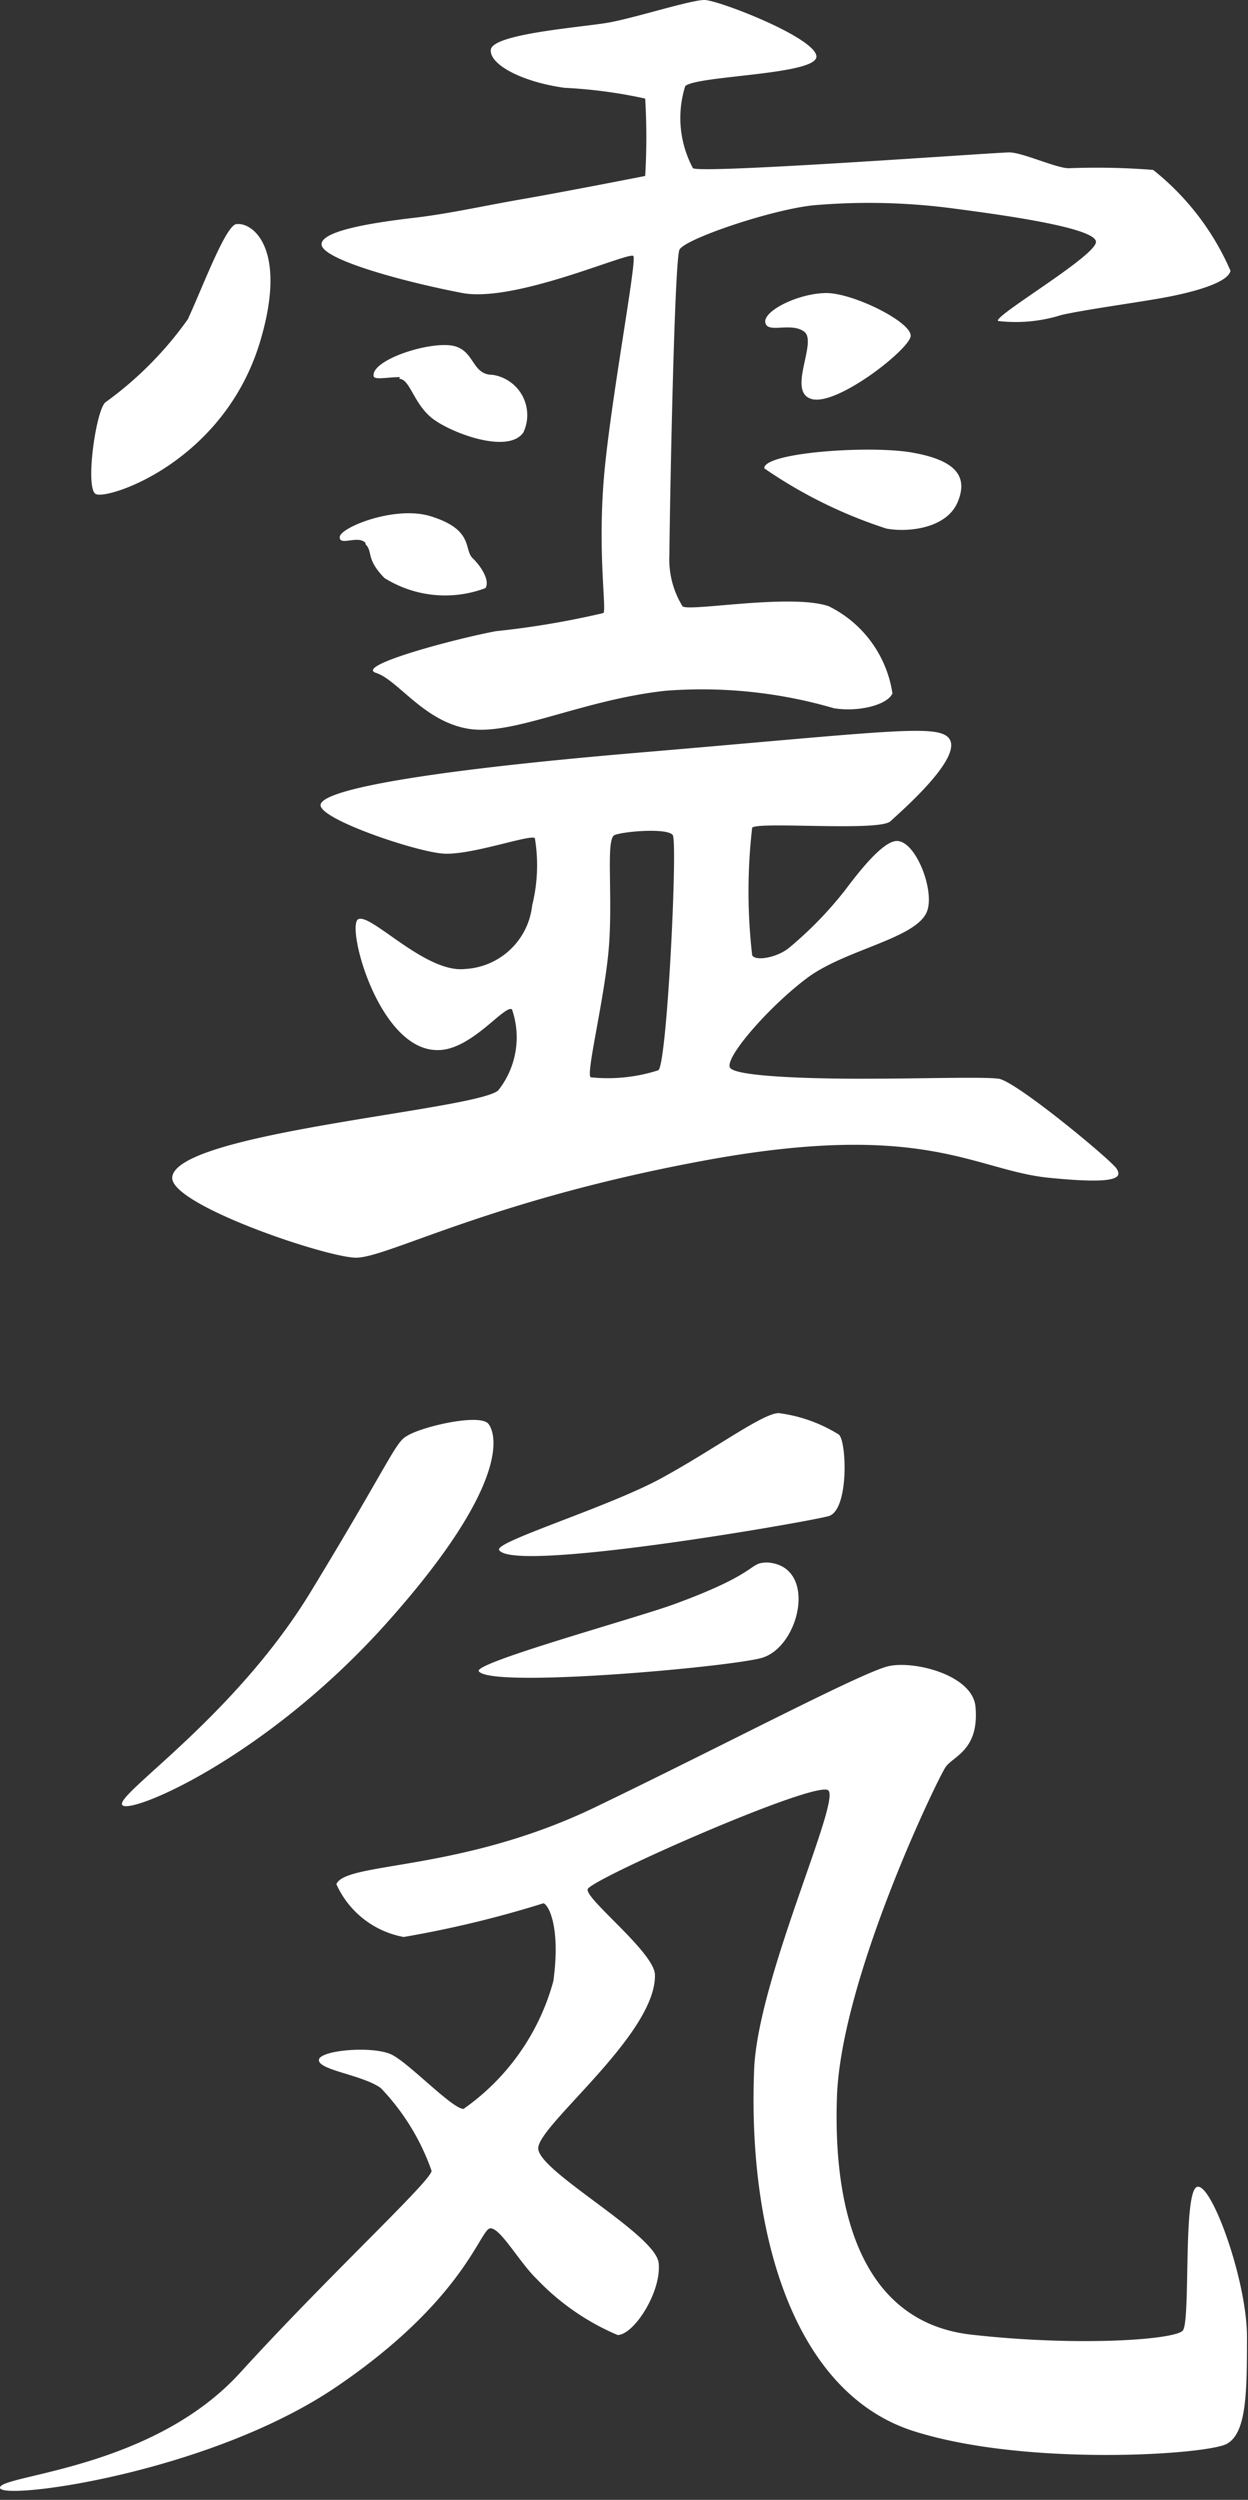 <?xml version="1.0" encoding="UTF-8" standalone="no"?><svg xmlns="http://www.w3.org/2000/svg" xmlns:xlink="http://www.w3.org/1999/xlink" fill="#ffffff" height="74.3" preserveAspectRatio="xMidYMid meet" version="1" viewBox="0.0 0.0 37.1 74.3" width="37.1" zoomAndPan="magnify"><rect x="0.0" y="0.0" width="37.1" height="74.3" fill="#333333" stroke="none"/><g id="change1_1"><path d="M14.59,1.48C14.64,1,17.32.81,18.1.67S20.53,0,20.94,0s3.28,1.11,3.33,1.67-3.56.57-3.9.89A3.16,3.16,0,0,0,20.6,5c.3.17,9-.47,9.4-.47S31.4,5,31.77,5a21.4,21.4,0,0,1,2.51.05,7.77,7.77,0,0,1,2.3,3c-.09.39-1.29.68-2.17.83s-2.18.33-2.85.48a4.52,4.52,0,0,1-1.89.18c-.15-.14,2.86-1.9,2.91-2.34s-3-.84-4.21-1a19.09,19.09,0,0,0-4.17-.1c-1.24.12-3.84,1-4,1.32s-.3,8.33-.3,9.06a2.66,2.66,0,0,0,.39,1.54c.18.17,3.23-.39,4.35,0a3.46,3.46,0,0,1,1.89,2.59c-.15.34-1,.56-1.74.44a14,14,0,0,0-5-.52c-2.49.27-4.55,1.35-5.87,1.13s-2.09-1.45-2.74-1.66,2.29-1,3.56-1.24a25.57,25.57,0,0,0,3.2-.54c.09-.13-.16-1.69,0-3.86s1-6.6.89-6.75S15.34,9,13.75,8.71c-1.82-.35-4.16-1-4.19-1.44s1.76-.68,2.78-.8,2.08-.36,3.18-.55c1.27-.22,3.66-.69,3.66-.69a19.44,19.44,0,0,0,0-2.3,14.41,14.41,0,0,0-2.4-.32C15.49,2.43,14.55,1.91,14.59,1.48Zm-9,8a10.59,10.59,0,0,1-2.46,2.48c-.28.25-.6,2.52-.29,2.72s3.8-.91,4.89-4.52c.82-2.73-.19-3.55-.69-3.5C6.73,6.65,6.06,8.45,5.61,9.43Zm6.28,1.78c.31,0,.42.71.95,1.15s2.29,1.11,2.74.44a1.21,1.21,0,0,0-.92-1.71c-.66,0-.51-.82-1.3-.88s-2.33.48-2.23.93C11.16,11.3,11.58,11.2,11.89,11.21Zm-1,4.92c.22.22,0,.43.56,1a3.4,3.4,0,0,0,3,.3c.14-.21-.11-.63-.38-.89s.05-.85-1.26-1.25c-1.06-.32-2.68.34-2.69.62S10.63,15.9,10.86,16.13ZM23.91,9.86c.4.31-.53,1.79.22,2S27,10.41,27.07,10,25.36,8.7,24.55,8.71s-1.85.52-1.8.87S23.52,9.56,23.91,9.86Zm2.44,5.85c.64.12,1.79,0,2.12-.79s-.1-1.25-1.36-1.47-4.41,0-4.39.47A13.93,13.93,0,0,0,26.35,15.71ZM31.13,35c-2.18-.24-3.67-1.7-10.12-.52s-9.52,2.92-10.44,2.9S5.08,35.81,5.12,35c.07-1.34,9-2,9.69-2.59A2.54,2.54,0,0,0,15.22,30C15,29.85,14,31.23,13,31.21c-1.75,0-2.72-3.7-2.35-3.89s2,1.61,3.17,1.48a2.12,2.12,0,0,0,2-1.89,4.94,4.94,0,0,0,.08-2c-.14-.12-1.91.52-2.73.46s-3.6-1-3.64-1.43,2.73-1,9.46-1.57,8.6-.82,9.11-.52c.79.45-1.3,2.25-1.63,2.56s-3.93,0-4.11.19a16.58,16.58,0,0,0,0,3.79c.09.19.76.07,1.11-.23a11.22,11.22,0,0,0,1.65-1.7c.48-.64,1.09-1.39,1.49-1.46.59-.1,1.22,1.52.93,2.13-.37.78-2.43,1.1-3.55,1.94s-2.45,2.36-2.29,2.66,2.94.34,4.2.33c1.51,0,3.27-.06,3.78,0s3.34,2.41,3.51,2.67S33.28,35.22,31.13,35ZM20,24.82c-.16-.22-1.47-.11-1.73,0s-.06,1.66-.16,3.2-.73,4-.54,4a4.89,4.89,0,0,0,2-.21C19.83,31.65,20.15,25.05,20,24.82ZM9.25,47.29C7,51,3.47,53.3,3.63,53.64s4.26-1.36,7.89-5.43,3.25-5.57,3-5.89-2,.08-2.44.37C11.75,42.87,11.52,43.56,9.25,47.29Zm15.39-2.23c.6-.19.53-2.21.3-2.42A4.44,4.44,0,0,0,23.15,42c-.47,0-1.89,1.06-3.48,1.93s-5,1.9-4.83,2.14C15.25,46.76,24,45.24,24.64,45.06Zm-2.05,4.23c1.18-.27,1.75-2.74.23-2.85-.6,0-.16.28-2.78,1.24-1.18.43-6.07,1.77-5.8,2C14.65,50.17,21.42,49.57,22.59,49.29ZM12,57.57a31.86,31.86,0,0,0,4.15-1c.12,0,.53.62.3,2.31a6.82,6.82,0,0,1-2.67,3.8c-.33,0-1.57-1.31-2.11-1.6s-2.19-.15-2.19.15,1.3.44,1.84.83a6.8,6.8,0,0,1,1.51,2.46c0,.29-3.06,3.11-5.69,6S0,73.55,0,73.94s6.2-.42,10-3,4.27-4.68,4.57-4.71.86,1,1.39,1.51a7.18,7.18,0,0,0,2.4,1.66c.48,0,1.31-1.28,1.22-2.14S16,64.54,16,63.85s3.5-3.38,3.47-5.15c0-.66-2.08-2.26-2-2.55s6.76-3.24,7.15-2.94-2.08,5.57-2.2,8.27c-.2,4.81,1.13,9.61,4.72,10.77,3.33,1.07,8.77.71,9.34.38s.59-1.48.59-3.17S36,64.83,35.58,65s-.18,4-.42,4.27-3.08.48-6.28.12-4.12-3.53-4-7.06,3-9.48,3.23-9.81,1-.5.89-1.78c-.07-.95-1.81-1.39-2.58-1.22s-4.72,2.26-8.72,4.19S10.28,55.33,10,56A2.73,2.73,0,0,0,12,57.57Z"/></g></svg>